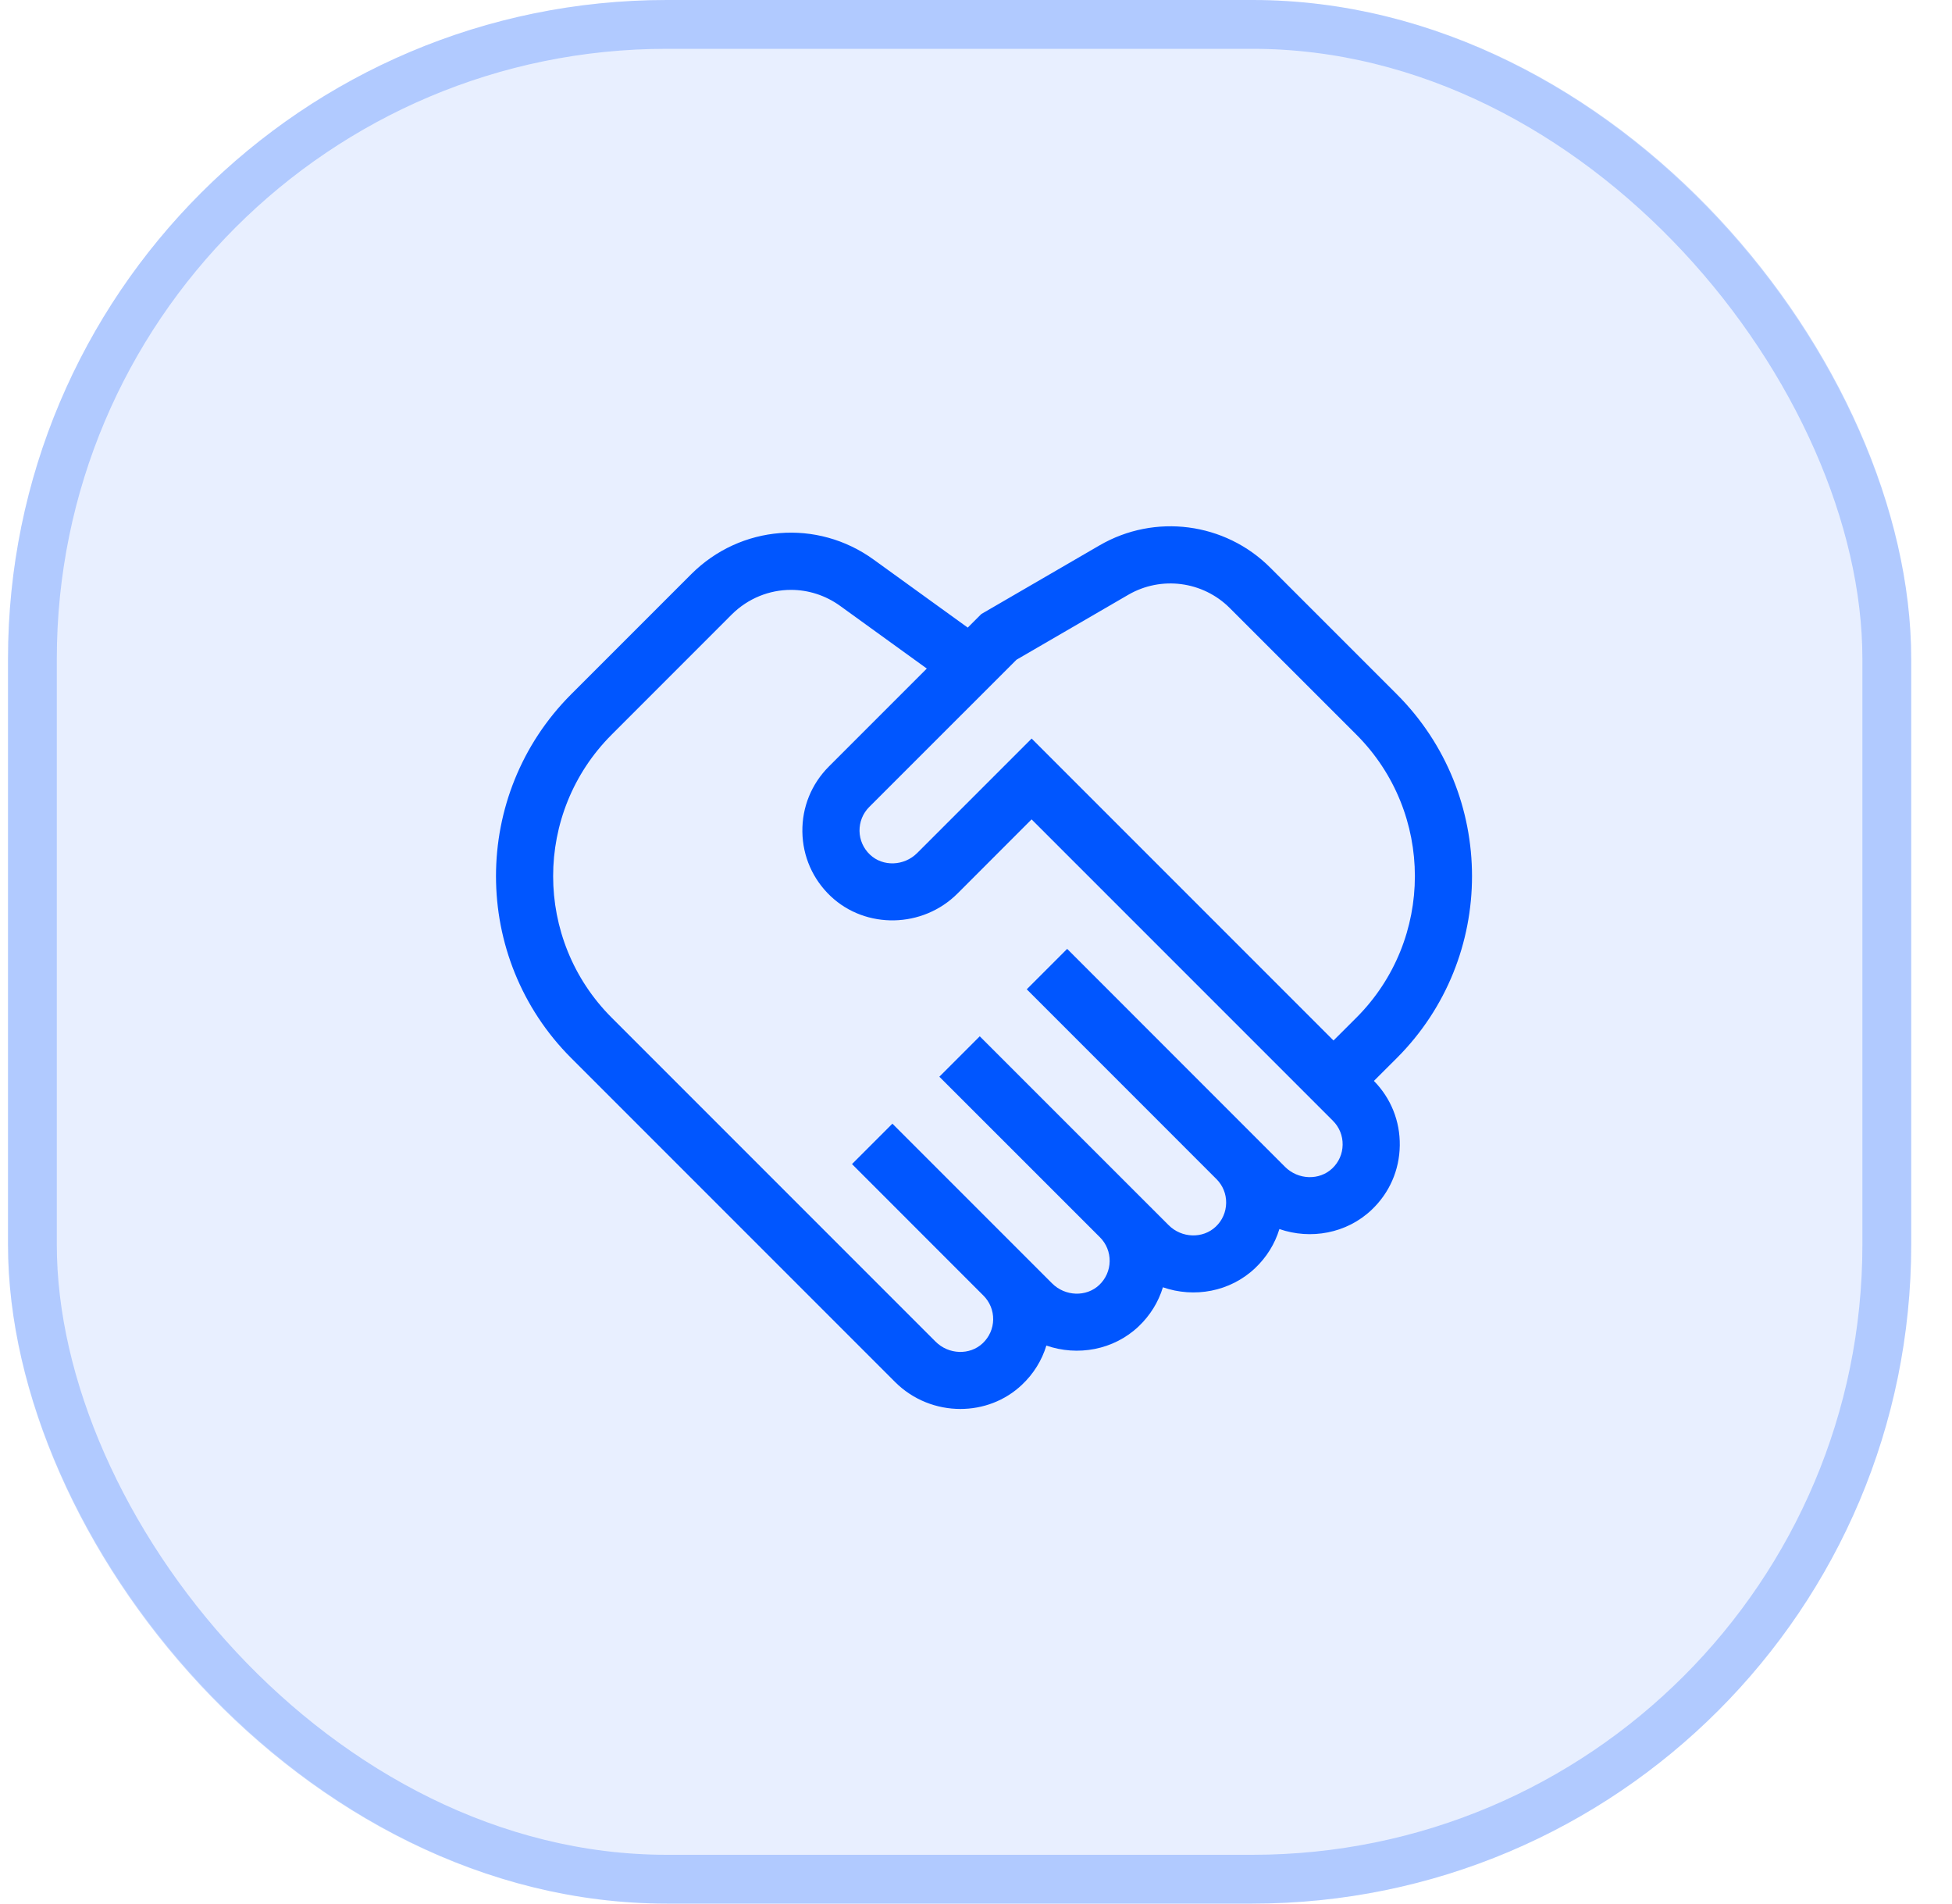 <svg width="40" height="39" viewBox="0 0 40 39" fill="none" xmlns="http://www.w3.org/2000/svg">
<rect x="0.164" width="39" height="39" rx="13.5" fill="#0056FF" fill-opacity="0.09"/>
<rect x="0.664" y="0.5" width="38" height="38" rx="13" stroke="#0056FF" stroke-opacity="0.24"/>
<path d="M28.623 21.677C30.678 19.622 30.678 16.278 28.623 14.223L26.028 11.628C25.102 10.702 23.664 10.515 22.532 11.173L20.109 12.58L19.831 12.858L17.903 11.465C16.747 10.628 15.175 10.754 14.165 11.763L11.705 14.223C9.65 16.278 9.65 19.622 11.705 21.677L18.343 28.315C18.71 28.681 19.196 28.866 19.68 28.866C20.138 28.866 20.593 28.701 20.943 28.369C21.18 28.145 21.35 27.87 21.442 27.567C22.082 27.789 22.819 27.66 23.331 27.176C23.568 26.951 23.738 26.676 23.83 26.373C24.469 26.595 25.206 26.467 25.718 25.982C25.955 25.758 26.125 25.482 26.217 25.18C26.856 25.401 27.593 25.273 28.105 24.788C28.472 24.441 28.677 23.973 28.684 23.468C28.691 22.97 28.503 22.501 28.154 22.145L28.623 21.677ZM27.3 23.938C27.035 24.188 26.602 24.174 26.333 23.906L21.868 19.44L21.04 20.268L24.927 24.156C25.058 24.287 25.129 24.461 25.126 24.646C25.123 24.831 25.048 25.004 24.913 25.131C24.648 25.382 24.214 25.368 23.946 25.099L20.077 21.231L19.249 22.059L22.54 25.349C22.671 25.48 22.741 25.654 22.739 25.84C22.736 26.025 22.66 26.197 22.526 26.325C22.261 26.576 21.827 26.561 21.559 26.293L18.287 23.021L17.459 23.849L20.152 26.543C20.283 26.674 20.354 26.848 20.352 27.033C20.349 27.219 20.273 27.391 20.138 27.519C19.874 27.769 19.44 27.755 19.171 27.486L12.534 20.849C10.935 19.25 10.935 16.65 12.534 15.051L14.993 12.591C15.328 12.257 15.767 12.085 16.209 12.085C16.559 12.085 16.913 12.194 17.217 12.414L18.992 13.697L16.984 15.705C16.628 16.062 16.435 16.536 16.442 17.04C16.449 17.544 16.655 18.013 17.021 18.36C17.742 19.042 18.909 19.018 19.622 18.305L21.139 16.787L27.314 22.962C27.445 23.093 27.516 23.267 27.513 23.453C27.511 23.638 27.435 23.81 27.3 23.938ZM27.795 20.849L27.326 21.317L21.14 15.131L18.794 17.477C18.525 17.745 18.091 17.76 17.827 17.509C17.692 17.381 17.616 17.209 17.613 17.024C17.611 16.839 17.681 16.664 17.812 16.533L20.83 13.516L23.12 12.186C23.794 11.794 24.649 11.906 25.2 12.457L27.795 15.051C29.393 16.65 29.393 19.25 27.795 20.849Z" fill="#0056FF"/>
</svg>
